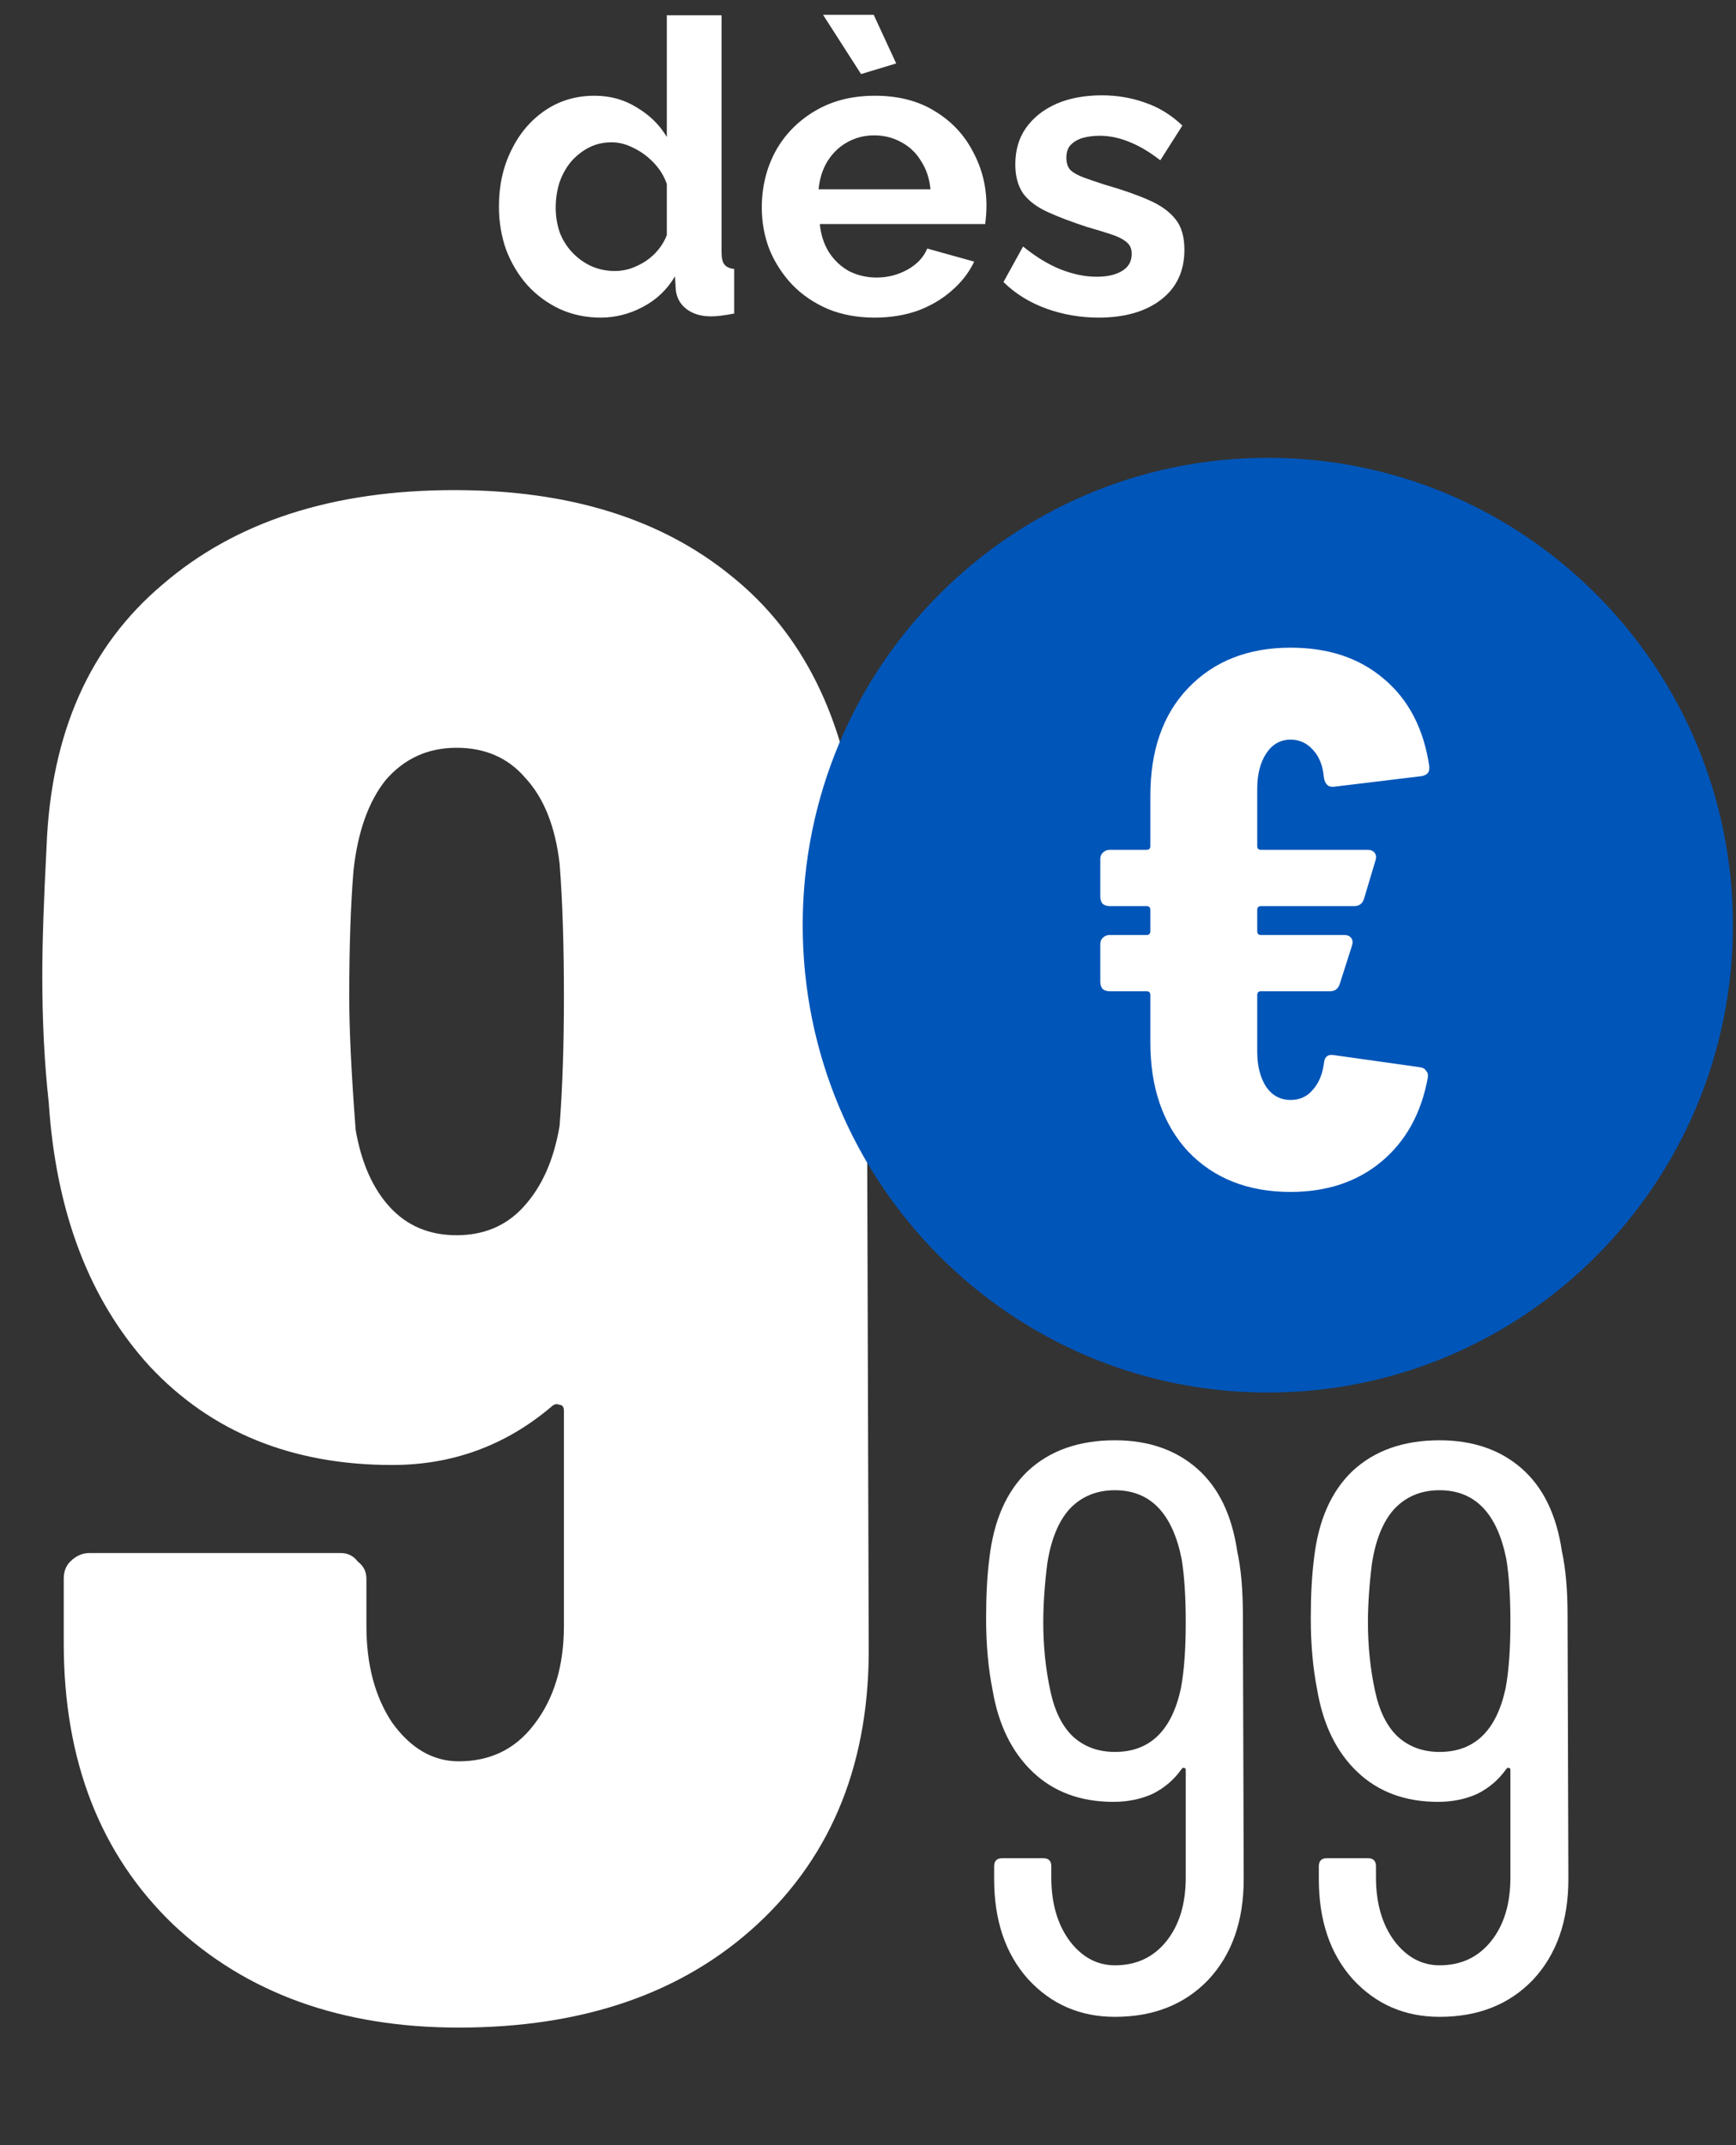 <svg width="102" height="126" viewBox="0 0 102 126" fill="none" xmlns="http://www.w3.org/2000/svg">
<rect x="0" y="0" width="102" height="126" fill="#333333" stroke="none"/>
<path d="M51.042 96.517C51.127 103.412 48.94 108.92 44.484 113.04C40.111 117.076 34.268 119.094 26.952 119.094C20.057 119.094 14.466 117.076 10.177 113.04C5.889 108.92 3.745 103.412 3.745 96.517V92.734C3.745 92.313 3.871 91.977 4.123 91.725C4.46 91.388 4.838 91.22 5.258 91.22H20.015C20.436 91.22 20.772 91.388 21.024 91.725C21.361 91.977 21.529 92.313 21.529 92.734V95.508C21.529 97.779 22.033 99.671 23.042 101.184C24.135 102.698 25.439 103.454 26.952 103.454C28.802 103.454 30.274 102.74 31.367 101.31C32.544 99.797 33.133 97.863 33.133 95.508V82.896C33.133 82.643 33.048 82.517 32.88 82.517C32.712 82.433 32.544 82.475 32.376 82.643C29.685 84.914 26.574 86.049 23.042 86.049C17.156 86.049 12.406 84.115 8.79 80.247C5.258 76.379 3.282 71.208 2.862 64.733C2.61 62.463 2.484 59.983 2.484 57.292C2.484 55.442 2.568 52.919 2.736 49.724C2.988 43.081 5.258 37.952 9.547 34.337C13.835 30.637 19.553 28.787 26.7 28.787C33.427 28.787 38.85 30.469 42.97 33.832C47.175 37.196 49.655 42.199 50.412 48.841C50.748 51.532 50.916 53.844 50.916 55.778L51.042 96.517ZM32.88 66.121C33.048 63.934 33.133 61.412 33.133 58.553C33.133 55.442 33.048 52.835 32.88 50.733C32.628 48.547 31.955 46.865 30.862 45.688C29.853 44.511 28.508 43.922 26.826 43.922C25.144 43.922 23.757 44.553 22.664 45.814C21.655 47.075 21.024 48.841 20.772 51.112C20.604 53.13 20.52 55.61 20.52 58.553C20.52 60.487 20.646 63.094 20.898 66.373C21.235 68.307 21.907 69.82 22.916 70.913C23.925 72.007 25.229 72.553 26.826 72.553C28.424 72.553 29.727 72.007 30.736 70.913C31.829 69.736 32.544 68.139 32.88 66.121Z" fill="white"/>
<path d="M73.075 110.376C73.075 112.835 72.381 114.806 70.994 116.288C69.606 117.738 67.777 118.463 65.507 118.463C63.458 118.463 61.755 117.722 60.399 116.241C59.075 114.759 58.412 112.804 58.412 110.376V109.619C58.412 109.304 58.57 109.146 58.885 109.146H61.298C61.613 109.146 61.771 109.304 61.771 109.619V110.281C61.771 111.795 62.133 113.04 62.858 114.018C63.584 114.963 64.466 115.436 65.507 115.436C66.768 115.436 67.777 114.963 68.534 114.018C69.291 113.072 69.669 111.826 69.669 110.281V103.943C69.669 103.88 69.638 103.849 69.575 103.849C69.543 103.817 69.496 103.833 69.433 103.896C68.991 104.526 68.424 105.015 67.73 105.362C67.036 105.677 66.264 105.835 65.412 105.835C63.489 105.835 61.912 105.252 60.683 104.085C59.453 102.918 58.665 101.31 58.318 99.261C58.066 97.999 57.939 96.596 57.939 95.051C57.939 93.695 58.002 92.529 58.129 91.551C58.381 89.312 59.138 87.594 60.399 86.396C61.692 85.197 63.394 84.598 65.507 84.598C67.462 84.598 69.07 85.15 70.331 86.254C71.593 87.357 72.381 88.981 72.696 91.125C72.917 92.134 73.027 93.38 73.027 94.862L73.075 110.376ZM65.507 102.903C67.557 102.903 68.849 101.657 69.385 99.166C69.575 98.157 69.669 96.864 69.669 95.288C69.669 93.806 69.59 92.576 69.433 91.598C68.897 88.887 67.588 87.531 65.507 87.531C64.435 87.531 63.552 87.893 62.858 88.619C62.196 89.344 61.755 90.416 61.534 91.835C61.376 93.096 61.298 94.247 61.298 95.288C61.298 96.707 61.44 98.062 61.723 99.355C61.975 100.522 62.417 101.405 63.048 102.004C63.71 102.603 64.53 102.903 65.507 102.903ZM92.151 110.376C92.151 112.835 91.457 114.806 90.07 116.288C88.682 117.738 86.853 118.463 84.583 118.463C82.534 118.463 80.831 117.722 79.475 116.241C78.151 114.759 77.489 112.804 77.489 110.376V109.619C77.489 109.304 77.646 109.146 77.962 109.146H80.374C80.689 109.146 80.847 109.304 80.847 109.619V110.281C80.847 111.795 81.209 113.04 81.934 114.018C82.66 114.963 83.543 115.436 84.583 115.436C85.844 115.436 86.853 114.963 87.61 114.018C88.367 113.072 88.745 111.826 88.745 110.281V103.943C88.745 103.88 88.714 103.849 88.651 103.849C88.619 103.817 88.572 103.833 88.509 103.896C88.067 104.526 87.5 105.015 86.806 105.362C86.112 105.677 85.34 105.835 84.489 105.835C82.565 105.835 80.989 105.252 79.759 104.085C78.529 102.918 77.741 101.31 77.394 99.261C77.142 97.999 77.016 96.596 77.016 95.051C77.016 93.695 77.079 92.529 77.205 91.551C77.457 89.312 78.214 87.594 79.475 86.396C80.768 85.197 82.471 84.598 84.583 84.598C86.538 84.598 88.146 85.15 89.408 86.254C90.669 87.357 91.457 88.981 91.772 91.125C91.993 92.134 92.103 93.38 92.103 94.862L92.151 110.376ZM84.583 102.903C86.633 102.903 87.926 101.657 88.462 99.166C88.651 98.157 88.745 96.864 88.745 95.288C88.745 93.806 88.667 92.576 88.509 91.598C87.973 88.887 86.664 87.531 84.583 87.531C83.511 87.531 82.628 87.893 81.934 88.619C81.272 89.344 80.831 90.416 80.61 91.835C80.453 93.096 80.374 94.247 80.374 95.288C80.374 96.707 80.516 98.062 80.799 99.355C81.052 100.522 81.493 101.405 82.124 102.004C82.786 102.603 83.606 102.903 84.583 102.903Z" fill="white"/>
<path d="M74.491 81.794C89.583 81.794 101.818 69.504 101.818 54.342C101.818 39.181 89.583 26.89 74.491 26.89C59.398 26.89 47.163 39.181 47.163 54.342C47.163 69.504 59.398 81.794 74.491 81.794Z" fill="#0055B8"/>
<path d="M75.829 64.608C76.363 64.608 76.794 64.414 77.12 64.027C77.477 63.64 77.699 63.119 77.788 62.465C77.818 62.078 78.011 61.914 78.367 61.973L83.445 62.688C83.623 62.718 83.742 62.792 83.801 62.911C83.89 63 83.92 63.134 83.89 63.313C83.504 65.397 82.599 67.034 81.173 68.224C79.748 69.415 77.966 70.01 75.829 70.01C73.335 70.01 71.33 69.221 69.816 67.644C68.331 66.037 67.589 63.893 67.589 61.214V58.446C67.589 58.297 67.515 58.223 67.366 58.223H65.184C65.035 58.223 64.902 58.178 64.783 58.089C64.694 57.97 64.649 57.836 64.649 57.687V55.455C64.649 55.306 64.694 55.187 64.783 55.097C64.902 54.978 65.035 54.919 65.184 54.919H67.366C67.515 54.919 67.589 54.844 67.589 54.696V53.446C67.589 53.297 67.515 53.222 67.366 53.222H65.184C65.035 53.222 64.902 53.178 64.783 53.088C64.694 52.969 64.649 52.835 64.649 52.687V50.454C64.649 50.305 64.694 50.186 64.783 50.097C64.902 49.978 65.035 49.918 65.184 49.918H67.366C67.515 49.918 67.589 49.844 67.589 49.695V46.748C67.589 44.069 68.331 41.956 69.816 40.408C71.33 38.831 73.335 38.042 75.829 38.042C78.055 38.042 79.882 38.652 81.307 39.872C82.762 41.093 83.653 42.804 83.979 45.007V45.141C83.979 45.379 83.831 45.528 83.534 45.587L78.367 46.212H78.278C78.011 46.212 77.848 46.034 77.788 45.677C77.729 44.992 77.521 44.456 77.165 44.069C76.808 43.653 76.363 43.444 75.829 43.444C75.235 43.444 74.76 43.712 74.403 44.248C74.047 44.784 73.869 45.483 73.869 46.346V49.695C73.869 49.844 73.943 49.918 74.092 49.918H80.372C80.55 49.918 80.683 49.978 80.772 50.097C80.862 50.216 80.876 50.365 80.817 50.543L80.149 52.776C80.06 53.074 79.867 53.222 79.57 53.222H74.092C73.943 53.222 73.869 53.297 73.869 53.446V54.696C73.869 54.844 73.943 54.919 74.092 54.919H78.991C79.169 54.919 79.303 54.978 79.392 55.097C79.481 55.217 79.496 55.365 79.436 55.544L78.724 57.776C78.635 58.074 78.442 58.223 78.145 58.223H74.092C73.943 58.223 73.869 58.297 73.869 58.446V61.75C73.869 62.613 74.047 63.313 74.403 63.849C74.76 64.355 75.235 64.608 75.829 64.608Z" fill="white"/>
<path d="M29.315 12.127C29.315 10.911 29.555 9.815 30.035 8.839C30.515 7.847 31.179 7.063 32.027 6.487C32.875 5.911 33.843 5.623 34.931 5.623C35.859 5.623 36.691 5.855 37.427 6.319C38.179 6.767 38.763 7.343 39.179 8.047V0.895H42.395V14.815C42.395 15.151 42.451 15.391 42.563 15.535C42.675 15.679 42.867 15.767 43.139 15.799V18.415C42.579 18.527 42.123 18.583 41.771 18.583C41.195 18.583 40.715 18.439 40.331 18.151C39.963 17.863 39.755 17.487 39.707 17.023L39.659 16.231C39.195 17.015 38.563 17.615 37.763 18.031C36.979 18.447 36.155 18.655 35.291 18.655C34.427 18.655 33.627 18.487 32.891 18.151C32.171 17.815 31.539 17.351 30.995 16.759C30.467 16.167 30.051 15.479 29.747 14.695C29.459 13.895 29.315 13.039 29.315 12.127ZM39.179 13.807V10.807C39.019 10.343 38.763 9.927 38.411 9.559C38.059 9.191 37.667 8.903 37.235 8.695C36.803 8.471 36.371 8.359 35.939 8.359C35.443 8.359 34.995 8.463 34.595 8.671C34.195 8.879 33.843 9.159 33.539 9.511C33.251 9.863 33.027 10.271 32.867 10.735C32.723 11.199 32.651 11.687 32.651 12.199C32.651 12.711 32.731 13.199 32.891 13.663C33.067 14.111 33.315 14.503 33.635 14.839C33.955 15.175 34.323 15.439 34.739 15.631C35.171 15.823 35.635 15.919 36.131 15.919C36.435 15.919 36.739 15.871 37.043 15.775C37.363 15.663 37.659 15.519 37.931 15.343C38.219 15.151 38.467 14.927 38.675 14.671C38.899 14.399 39.067 14.111 39.179 13.807ZM51.384 18.655C50.376 18.655 49.464 18.487 48.648 18.151C47.832 17.799 47.136 17.327 46.56 16.735C45.984 16.127 45.536 15.439 45.216 14.671C44.912 13.887 44.76 13.063 44.76 12.199C44.76 10.999 45.024 9.903 45.552 8.911C46.096 7.919 46.864 7.127 47.856 6.535C48.864 5.927 50.048 5.623 51.408 5.623C52.784 5.623 53.96 5.927 54.936 6.535C55.912 7.127 56.656 7.919 57.168 8.911C57.696 9.887 57.96 10.943 57.96 12.079C57.96 12.271 57.952 12.471 57.936 12.679C57.92 12.871 57.904 13.031 57.888 13.159H48.168C48.232 13.799 48.416 14.359 48.72 14.839C49.04 15.319 49.44 15.687 49.92 15.943C50.416 16.183 50.944 16.303 51.504 16.303C52.144 16.303 52.744 16.151 53.304 15.847C53.88 15.527 54.272 15.111 54.48 14.599L57.24 15.367C56.936 16.007 56.496 16.575 55.92 17.071C55.36 17.567 54.696 17.959 53.928 18.247C53.16 18.519 52.312 18.655 51.384 18.655ZM48.096 11.119H54.672C54.608 10.479 54.424 9.927 54.12 9.463C53.832 8.983 53.448 8.615 52.968 8.359C52.488 8.087 51.952 7.951 51.36 7.951C50.784 7.951 50.256 8.087 49.776 8.359C49.312 8.615 48.928 8.983 48.624 9.463C48.336 9.927 48.16 10.479 48.096 11.119ZM48.36 0.871H51.336L52.656 3.727L50.592 4.351L48.36 0.871ZM64.551 18.655C63.479 18.655 62.455 18.479 61.479 18.127C60.503 17.775 59.663 17.255 58.959 16.567L60.111 14.479C60.863 15.087 61.599 15.535 62.319 15.823C63.055 16.111 63.759 16.255 64.431 16.255C65.055 16.255 65.551 16.143 65.919 15.919C66.303 15.695 66.495 15.359 66.495 14.911C66.495 14.607 66.391 14.375 66.183 14.215C65.975 14.039 65.671 13.887 65.271 13.759C64.887 13.631 64.415 13.487 63.855 13.327C62.927 13.023 62.151 12.727 61.527 12.439C60.903 12.151 60.431 11.791 60.111 11.359C59.807 10.911 59.655 10.343 59.655 9.655C59.655 8.823 59.863 8.111 60.279 7.519C60.711 6.911 61.303 6.439 62.055 6.103C62.823 5.767 63.719 5.599 64.743 5.599C65.639 5.599 66.487 5.743 67.287 6.031C68.087 6.303 68.815 6.751 69.471 7.375L68.175 9.415C67.535 8.919 66.927 8.559 66.351 8.335C65.775 8.095 65.191 7.975 64.599 7.975C64.263 7.975 63.943 8.015 63.639 8.095C63.351 8.175 63.111 8.311 62.919 8.503C62.743 8.679 62.655 8.935 62.655 9.271C62.655 9.575 62.735 9.815 62.895 9.991C63.071 10.151 63.327 10.295 63.663 10.423C64.015 10.551 64.439 10.695 64.935 10.855C65.943 11.143 66.791 11.439 67.479 11.743C68.183 12.047 68.711 12.423 69.063 12.871C69.415 13.303 69.591 13.903 69.591 14.671C69.591 15.919 69.135 16.895 68.223 17.599C67.311 18.303 66.087 18.655 64.551 18.655Z" fill="white"/>
</svg>
